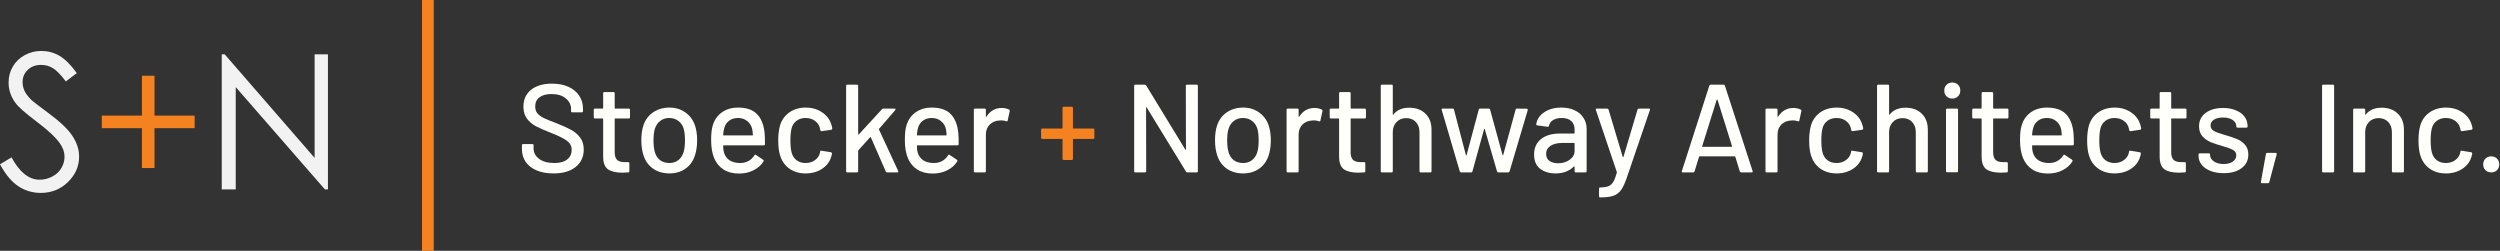 <svg xmlns="http://www.w3.org/2000/svg" width="638" height="64" viewBox="0 0 638 64" fill="none"><rect x="0" y="0" width="638" height="64" fill="#333333" stroke="none"/><path d="M141.226 44.256C139.583 44.256 138.154 44 136.938 43.488C135.743 42.976 134.815 42.251 134.154 41.312C133.514 40.373 133.194 39.275 133.194 38.016V37.088C133.194 36.875 133.301 36.768 133.514 36.768H135.85C136.063 36.768 136.17 36.875 136.17 37.088V37.856C136.17 38.944 136.639 39.84 137.578 40.544C138.517 41.248 139.807 41.6 141.45 41.6C142.922 41.6 144.031 41.291 144.778 40.672C145.525 40.053 145.898 39.243 145.898 38.24C145.898 37.579 145.706 37.013 145.322 36.544C144.938 36.075 144.373 35.648 143.626 35.264C142.901 34.859 141.834 34.379 140.426 33.824C138.869 33.227 137.631 32.683 136.714 32.192C135.818 31.701 135.071 31.061 134.474 30.272C133.877 29.461 133.578 28.448 133.578 27.232C133.578 25.397 134.229 23.957 135.53 22.912C136.853 21.867 138.634 21.344 140.874 21.344C142.453 21.344 143.839 21.611 145.034 22.144C146.229 22.677 147.146 23.424 147.786 24.384C148.447 25.344 148.778 26.453 148.778 27.712V28.352C148.778 28.565 148.671 28.672 148.458 28.672H146.058C145.845 28.672 145.738 28.565 145.738 28.352V27.872C145.738 26.763 145.29 25.845 144.394 25.12C143.519 24.373 142.303 24 140.746 24C139.423 24 138.399 24.277 137.674 24.832C136.949 25.365 136.586 26.144 136.586 27.168C136.586 27.872 136.767 28.448 137.13 28.896C137.493 29.344 138.026 29.749 138.73 30.112C139.455 30.453 140.554 30.901 142.026 31.456C143.541 32.053 144.767 32.608 145.706 33.12C146.645 33.611 147.423 34.272 148.042 35.104C148.661 35.915 148.97 36.928 148.97 38.144C148.97 40.021 148.277 41.515 146.89 42.624C145.525 43.712 143.637 44.256 141.226 44.256Z" fill="#FFFFFB"></path><path d="M160.774 29.92C160.774 30.133 160.668 30.24 160.454 30.24H156.998C156.913 30.24 156.87 30.283 156.87 30.368V38.848C156.87 39.744 157.073 40.395 157.478 40.8C157.884 41.184 158.513 41.376 159.366 41.376H160.294C160.508 41.376 160.614 41.483 160.614 41.696V43.68C160.614 43.893 160.508 44 160.294 44C159.612 44.043 159.121 44.064 158.822 44.064C157.201 44.064 155.974 43.776 155.142 43.2C154.332 42.603 153.926 41.515 153.926 39.936V30.368C153.926 30.283 153.884 30.24 153.798 30.24H151.846C151.633 30.24 151.526 30.133 151.526 29.92V28.032C151.526 27.819 151.633 27.712 151.846 27.712H153.798C153.884 27.712 153.926 27.669 153.926 27.584V23.808C153.926 23.595 154.033 23.488 154.246 23.488H156.55C156.764 23.488 156.87 23.595 156.87 23.808V27.584C156.87 27.669 156.913 27.712 156.998 27.712H160.454C160.668 27.712 160.774 27.819 160.774 28.032V29.92Z" fill="#FFFFFB"></path><path d="M170.836 44.256C169.257 44.256 167.881 43.861 166.708 43.072C165.535 42.261 164.713 41.141 164.244 39.712C163.86 38.56 163.668 37.259 163.668 35.808C163.668 34.293 163.849 33.013 164.212 31.968C164.681 30.56 165.503 29.461 166.676 28.672C167.849 27.861 169.247 27.456 170.868 27.456C172.404 27.456 173.737 27.861 174.868 28.672C176.02 29.461 176.841 30.549 177.332 31.936C177.716 33.024 177.908 34.304 177.908 35.776C177.908 37.269 177.716 38.581 177.332 39.712C176.863 41.141 176.052 42.261 174.9 43.072C173.748 43.861 172.393 44.256 170.836 44.256ZM170.836 41.6C171.689 41.6 172.436 41.365 173.076 40.896C173.716 40.405 174.175 39.723 174.452 38.848C174.687 38.037 174.804 37.035 174.804 35.84C174.804 34.645 174.697 33.653 174.484 32.864C174.207 31.989 173.748 31.317 173.108 30.848C172.468 30.357 171.689 30.112 170.772 30.112C169.897 30.112 169.14 30.357 168.5 30.848C167.86 31.317 167.401 31.989 167.124 32.864C166.889 33.611 166.772 34.603 166.772 35.84C166.772 37.077 166.889 38.08 167.124 38.848C167.38 39.723 167.828 40.405 168.468 40.896C169.129 41.365 169.919 41.6 170.836 41.6Z" fill="#FFFFFB"></path><path d="M195.114 33.824C195.199 34.699 195.231 35.68 195.21 36.768C195.21 36.981 195.103 37.088 194.89 37.088H184.682C184.597 37.088 184.554 37.131 184.554 37.216C184.554 37.941 184.618 38.496 184.746 38.88C184.981 39.733 185.45 40.405 186.154 40.896C186.879 41.365 187.786 41.6 188.874 41.6C190.453 41.6 191.669 40.949 192.522 39.648C192.629 39.435 192.767 39.403 192.938 39.552L194.762 40.768C194.911 40.896 194.943 41.035 194.858 41.184C194.261 42.144 193.407 42.901 192.298 43.456C191.21 44.011 189.973 44.288 188.586 44.288C187.029 44.288 185.717 43.947 184.65 43.264C183.583 42.581 182.783 41.611 182.25 40.352C181.738 39.093 181.482 37.568 181.482 35.776C181.482 34.219 181.599 33.035 181.834 32.224C182.218 30.752 182.986 29.589 184.138 28.736C185.29 27.883 186.687 27.456 188.33 27.456C190.485 27.456 192.095 28 193.162 29.088C194.229 30.155 194.879 31.733 195.114 33.824ZM188.33 30.112C187.413 30.112 186.655 30.347 186.058 30.816C185.461 31.264 185.055 31.872 184.842 32.64C184.693 33.109 184.597 33.707 184.554 34.432C184.554 34.517 184.597 34.56 184.682 34.56H192.01C192.095 34.56 192.138 34.517 192.138 34.432C192.095 33.728 192.031 33.205 191.946 32.864C191.733 32.032 191.306 31.371 190.666 30.88C190.047 30.368 189.269 30.112 188.33 30.112Z" fill="#FFFFFB"></path><path d="M205.614 44.256C203.993 44.256 202.606 43.851 201.454 43.04C200.302 42.208 199.513 41.088 199.086 39.68C198.766 38.699 198.606 37.408 198.606 35.808C198.606 34.336 198.766 33.045 199.086 31.936C199.513 30.571 200.302 29.483 201.454 28.672C202.627 27.861 204.014 27.456 205.614 27.456C207.214 27.456 208.611 27.861 209.806 28.672C211.001 29.483 211.779 30.507 212.142 31.744C212.27 32.085 212.355 32.437 212.398 32.8C212.398 32.971 212.302 33.077 212.11 33.12L209.71 33.472H209.646C209.497 33.472 209.39 33.376 209.326 33.184L209.23 32.672C209.059 31.947 208.643 31.339 207.982 30.848C207.321 30.357 206.521 30.112 205.582 30.112C204.665 30.112 203.886 30.357 203.246 30.848C202.606 31.339 202.19 31.989 201.998 32.8C201.806 33.568 201.71 34.581 201.71 35.84C201.71 37.077 201.806 38.08 201.998 38.848C202.211 39.701 202.627 40.373 203.246 40.864C203.886 41.355 204.665 41.6 205.582 41.6C206.521 41.6 207.321 41.355 207.982 40.864C208.665 40.373 209.091 39.733 209.262 38.944C209.283 38.923 209.283 38.901 209.262 38.88C209.262 38.837 209.273 38.805 209.294 38.784V38.656C209.358 38.485 209.475 38.421 209.646 38.464L212.046 38.848C212.217 38.891 212.302 38.976 212.302 39.104V39.232C212.302 39.424 212.249 39.659 212.142 39.936C211.779 41.237 211.001 42.283 209.806 43.072C208.611 43.861 207.214 44.256 205.614 44.256Z" fill="#FFFFFB"></path><path d="M216.25 44C216.037 44 215.93 43.893 215.93 43.68V21.92C215.93 21.707 216.037 21.6 216.25 21.6H218.682C218.895 21.6 219.002 21.707 219.002 21.92V34.24C219.002 34.283 219.023 34.315 219.066 34.336C219.109 34.357 219.141 34.347 219.162 34.304L225.082 27.872C225.167 27.765 225.295 27.712 225.466 27.712H228.314C228.442 27.712 228.517 27.755 228.538 27.84C228.581 27.904 228.559 27.989 228.474 28.096L224.346 32.864C224.303 32.949 224.293 33.013 224.314 33.056L229.21 43.616L229.242 43.744C229.242 43.915 229.146 44 228.954 44H226.394C226.223 44 226.106 43.915 226.042 43.744L222.234 35.04C222.191 34.933 222.138 34.923 222.074 35.008L219.066 38.336C219.023 38.421 219.002 38.475 219.002 38.496V43.68C219.002 43.893 218.895 44 218.682 44H216.25Z" fill="#FFFFFB"></path><path d="M244.551 33.824C244.637 34.699 244.669 35.68 244.647 36.768C244.647 36.981 244.541 37.088 244.327 37.088H234.119C234.034 37.088 233.991 37.131 233.991 37.216C233.991 37.941 234.055 38.496 234.183 38.88C234.418 39.733 234.887 40.405 235.591 40.896C236.317 41.365 237.223 41.6 238.311 41.6C239.89 41.6 241.106 40.949 241.959 39.648C242.066 39.435 242.205 39.403 242.375 39.552L244.199 40.768C244.349 40.896 244.381 41.035 244.295 41.184C243.698 42.144 242.845 42.901 241.735 43.456C240.647 44.011 239.41 44.288 238.023 44.288C236.466 44.288 235.154 43.947 234.087 43.264C233.021 42.581 232.221 41.611 231.687 40.352C231.175 39.093 230.919 37.568 230.919 35.776C230.919 34.219 231.037 33.035 231.271 32.224C231.655 30.752 232.423 29.589 233.575 28.736C234.727 27.883 236.125 27.456 237.767 27.456C239.922 27.456 241.533 28 242.599 29.088C243.666 30.155 244.317 31.733 244.551 33.824ZM237.767 30.112C236.85 30.112 236.093 30.347 235.495 30.816C234.898 31.264 234.493 31.872 234.279 32.64C234.13 33.109 234.034 33.707 233.991 34.432C233.991 34.517 234.034 34.56 234.119 34.56H241.447C241.533 34.56 241.575 34.517 241.575 34.432C241.533 33.728 241.469 33.205 241.383 32.864C241.17 32.032 240.743 31.371 240.103 30.88C239.485 30.368 238.706 30.112 237.767 30.112Z" fill="#FFFFFB"></path><path d="M255.66 27.552C256.342 27.552 256.961 27.691 257.516 27.968C257.665 28.032 257.718 28.16 257.676 28.352L257.164 30.752C257.142 30.944 257.014 31.008 256.78 30.944C256.417 30.795 255.99 30.72 255.5 30.72L255.052 30.752C254.049 30.795 253.217 31.147 252.556 31.808C251.916 32.448 251.596 33.291 251.596 34.336V43.68C251.596 43.893 251.489 44 251.276 44H248.844C248.63 44 248.524 43.893 248.524 43.68V28.032C248.524 27.819 248.63 27.712 248.844 27.712H251.276C251.489 27.712 251.596 27.819 251.596 28.032V29.728C251.596 29.792 251.606 29.835 251.628 29.856C251.67 29.856 251.702 29.835 251.724 29.792C252.684 28.299 253.996 27.552 255.66 27.552Z" fill="#FFFFFB"></path><path d="M302.623 21.92C302.623 21.707 302.73 21.6 302.943 21.6H305.375C305.588 21.6 305.695 21.707 305.695 21.92V43.68C305.695 43.893 305.588 44 305.375 44H303.039C302.89 44 302.762 43.925 302.655 43.776L292.639 27.424C292.618 27.36 292.586 27.339 292.543 27.36C292.5 27.36 292.479 27.392 292.479 27.456L292.511 43.68C292.511 43.893 292.404 44 292.191 44H289.759C289.546 44 289.439 43.893 289.439 43.68V21.92C289.439 21.707 289.546 21.6 289.759 21.6H292.127C292.276 21.6 292.404 21.675 292.511 21.824L302.495 38.176C302.516 38.24 302.548 38.272 302.591 38.272C302.634 38.251 302.655 38.208 302.655 38.144L302.623 21.92Z" fill="#FFFFFB"></path><path d="M317.242 44.256C315.663 44.256 314.287 43.861 313.114 43.072C311.941 42.261 311.119 41.141 310.65 39.712C310.266 38.56 310.074 37.259 310.074 35.808C310.074 34.293 310.255 33.013 310.618 31.968C311.087 30.56 311.909 29.461 313.082 28.672C314.255 27.861 315.653 27.456 317.274 27.456C318.81 27.456 320.143 27.861 321.274 28.672C322.426 29.461 323.247 30.549 323.738 31.936C324.122 33.024 324.314 34.304 324.314 35.776C324.314 37.269 324.122 38.581 323.738 39.712C323.269 41.141 322.458 42.261 321.306 43.072C320.154 43.861 318.799 44.256 317.242 44.256ZM317.242 41.6C318.095 41.6 318.842 41.365 319.482 40.896C320.122 40.405 320.581 39.723 320.858 38.848C321.093 38.037 321.21 37.035 321.21 35.84C321.21 34.645 321.103 33.653 320.89 32.864C320.613 31.989 320.154 31.317 319.514 30.848C318.874 30.357 318.095 30.112 317.178 30.112C316.303 30.112 315.546 30.357 314.906 30.848C314.266 31.317 313.807 31.989 313.53 32.864C313.295 33.611 313.178 34.603 313.178 35.84C313.178 37.077 313.295 38.08 313.53 38.848C313.786 39.723 314.234 40.405 314.874 40.896C315.535 41.365 316.325 41.6 317.242 41.6Z" fill="#FFFFFB"></path><path d="M335.472 27.552C336.155 27.552 336.773 27.691 337.328 27.968C337.477 28.032 337.531 28.16 337.488 28.352L336.976 30.752C336.955 30.944 336.827 31.008 336.592 30.944C336.229 30.795 335.803 30.72 335.312 30.72L334.864 30.752C333.861 30.795 333.029 31.147 332.368 31.808C331.728 32.448 331.408 33.291 331.408 34.336V43.68C331.408 43.893 331.301 44 331.088 44H328.656C328.443 44 328.336 43.893 328.336 43.68V28.032C328.336 27.819 328.443 27.712 328.656 27.712H331.088C331.301 27.712 331.408 27.819 331.408 28.032V29.728C331.408 29.792 331.419 29.835 331.44 29.856C331.483 29.856 331.515 29.835 331.536 29.792C332.496 28.299 333.808 27.552 335.472 27.552Z" fill="#FFFFFB"></path><path d="M348.587 29.92C348.587 30.133 348.48 30.24 348.267 30.24H344.811C344.726 30.24 344.683 30.283 344.683 30.368V38.848C344.683 39.744 344.886 40.395 345.291 40.8C345.696 41.184 346.326 41.376 347.179 41.376H348.107C348.32 41.376 348.427 41.483 348.427 41.696V43.68C348.427 43.893 348.32 44 348.107 44C347.424 44.043 346.934 44.064 346.635 44.064C345.014 44.064 343.787 43.776 342.955 43.2C342.144 42.603 341.739 41.515 341.739 39.936V30.368C341.739 30.283 341.696 30.24 341.611 30.24H339.659C339.446 30.24 339.339 30.133 339.339 29.92V28.032C339.339 27.819 339.446 27.712 339.659 27.712H341.611C341.696 27.712 341.739 27.669 341.739 27.584V23.808C341.739 23.595 341.846 23.488 342.059 23.488H344.363C344.576 23.488 344.683 23.595 344.683 23.808V27.584C344.683 27.669 344.726 27.712 344.811 27.712H348.267C348.48 27.712 348.587 27.819 348.587 28.032V29.92Z" fill="#FFFFFB"></path><path d="M359.631 27.488C361.381 27.488 362.767 28 363.791 29.024C364.815 30.027 365.327 31.392 365.327 33.12V43.68C365.327 43.893 365.221 44 365.007 44H362.575C362.362 44 362.255 43.893 362.255 43.68V33.728C362.255 32.661 361.946 31.797 361.327 31.136C360.709 30.475 359.887 30.144 358.863 30.144C357.861 30.144 357.039 30.475 356.399 31.136C355.759 31.797 355.439 32.651 355.439 33.696V43.68C355.439 43.893 355.333 44 355.119 44H352.687C352.474 44 352.367 43.893 352.367 43.68V21.92C352.367 21.707 352.474 21.6 352.687 21.6H355.119C355.333 21.6 355.439 21.707 355.439 21.92V29.184C355.439 29.227 355.45 29.259 355.471 29.28C355.514 29.301 355.546 29.291 355.567 29.248C356.485 28.075 357.839 27.488 359.631 27.488Z" fill="#FFFFFB"></path><path d="M372.89 44C372.719 44 372.602 43.915 372.538 43.744L367.93 28.064L367.898 27.968C367.898 27.797 368.004 27.712 368.218 27.712H370.714C370.906 27.712 371.023 27.808 371.066 28L374.106 39.616C374.127 39.659 374.148 39.68 374.17 39.68C374.212 39.68 374.244 39.659 374.266 39.616L377.37 28C377.412 27.808 377.53 27.712 377.722 27.712H379.93C380.122 27.712 380.239 27.808 380.282 28L383.45 39.584C383.471 39.627 383.492 39.648 383.514 39.648C383.556 39.648 383.588 39.627 383.61 39.584L386.778 28C386.82 27.808 386.938 27.712 387.13 27.712L389.594 27.744C389.7 27.744 389.775 27.776 389.818 27.84C389.882 27.904 389.903 27.989 389.882 28.096L385.242 43.744C385.178 43.915 385.06 44 384.89 44H382.394C382.223 44 382.106 43.915 382.042 43.744L378.906 32.928C378.884 32.885 378.852 32.864 378.81 32.864C378.788 32.864 378.767 32.885 378.746 32.928L375.77 43.712C375.727 43.904 375.61 44 375.418 44H372.89Z" fill="#FFFFFB"></path><path d="M398.476 27.456C399.777 27.456 400.908 27.691 401.868 28.16C402.849 28.608 403.596 29.248 404.108 30.08C404.641 30.891 404.908 31.819 404.908 32.864V43.68C404.908 43.893 404.801 44 404.588 44H402.156C401.942 44 401.836 43.893 401.836 43.68V42.528C401.836 42.421 401.782 42.4 401.676 42.464C401.121 43.04 400.438 43.488 399.628 43.808C398.838 44.107 397.953 44.256 396.972 44.256C395.393 44.256 394.081 43.861 393.036 43.072C392.012 42.261 391.5 41.045 391.5 39.424C391.5 37.76 392.076 36.459 393.228 35.52C394.401 34.56 396.033 34.08 398.124 34.08H401.708C401.793 34.08 401.836 34.037 401.836 33.952V33.088C401.836 32.149 401.558 31.424 401.004 30.912C400.47 30.379 399.649 30.112 398.54 30.112C397.644 30.112 396.908 30.293 396.332 30.656C395.777 30.997 395.436 31.467 395.308 32.064C395.244 32.277 395.116 32.373 394.924 32.352L392.332 32C392.118 31.957 392.022 31.872 392.044 31.744C392.214 30.485 392.886 29.461 394.06 28.672C395.233 27.861 396.705 27.456 398.476 27.456ZM397.644 41.664C398.774 41.664 399.756 41.365 400.588 40.768C401.42 40.171 401.836 39.413 401.836 38.496V36.608C401.836 36.523 401.793 36.48 401.708 36.48H398.7C397.441 36.48 396.438 36.725 395.692 37.216C394.945 37.707 394.572 38.389 394.572 39.264C394.572 40.053 394.849 40.651 395.404 41.056C395.98 41.461 396.726 41.664 397.644 41.664Z" fill="#FFFFFB"></path><path d="M408.294 50.368C408.144 50.368 408.07 50.261 408.07 50.048V48.16C408.07 47.947 408.176 47.84 408.39 47.84H408.454C409.307 47.819 409.979 47.712 410.47 47.52C410.96 47.328 411.366 46.965 411.686 46.432C412.006 45.92 412.315 45.141 412.614 44.096C412.635 44.075 412.635 44.043 412.614 44C412.614 43.936 412.614 43.904 412.614 43.904L407.27 28.064L407.238 27.936C407.238 27.787 407.334 27.712 407.526 27.712H410.118C410.31 27.712 410.438 27.797 410.502 27.968L414.118 40.032C414.139 40.075 414.171 40.096 414.214 40.096C414.256 40.096 414.288 40.075 414.31 40.032L417.894 27.968C417.958 27.797 418.086 27.712 418.278 27.712H420.806C421.04 27.712 421.126 27.829 421.062 28.064L415.238 45.12C414.747 46.592 414.256 47.68 413.766 48.384C413.275 49.109 412.635 49.621 411.846 49.92C411.056 50.219 409.947 50.368 408.518 50.368H408.294Z" fill="#FFFFFB"></path><path d="M444.383 44C444.191 44 444.063 43.915 443.999 43.744L442.847 40C442.825 39.936 442.783 39.904 442.719 39.904H433.727C433.663 39.904 433.62 39.936 433.599 40L432.447 43.744C432.383 43.915 432.255 44 432.063 44H429.471C429.236 44 429.151 43.883 429.215 43.648L436.223 21.856C436.287 21.685 436.415 21.6 436.607 21.6H439.807C439.999 21.6 440.127 21.685 440.191 21.856L447.263 43.648L447.295 43.776C447.295 43.925 447.199 44 447.007 44H444.383ZM434.399 37.312C434.377 37.355 434.377 37.397 434.399 37.44C434.441 37.461 434.484 37.472 434.527 37.472H441.887C441.929 37.472 441.961 37.461 441.983 37.44C442.025 37.397 442.036 37.355 442.015 37.312L438.303 25.44C438.281 25.397 438.249 25.376 438.207 25.376C438.164 25.376 438.132 25.397 438.111 25.44L434.399 37.312Z" fill="#FFFFFB"></path><path d="M457.691 27.552C458.374 27.552 458.992 27.691 459.547 27.968C459.696 28.032 459.75 28.16 459.707 28.352L459.195 30.752C459.174 30.944 459.046 31.008 458.811 30.944C458.448 30.795 458.022 30.72 457.531 30.72L457.083 30.752C456.08 30.795 455.248 31.147 454.587 31.808C453.947 32.448 453.627 33.291 453.627 34.336V43.68C453.627 43.893 453.52 44 453.307 44H450.875C450.662 44 450.555 43.893 450.555 43.68V28.032C450.555 27.819 450.662 27.712 450.875 27.712H453.307C453.52 27.712 453.627 27.819 453.627 28.032V29.728C453.627 29.792 453.638 29.835 453.659 29.856C453.702 29.856 453.734 29.835 453.755 29.792C454.715 28.299 456.027 27.552 457.691 27.552Z" fill="#FFFFFB"></path><path d="M468.708 44.256C467.087 44.256 465.7 43.851 464.548 43.04C463.396 42.208 462.607 41.088 462.18 39.68C461.86 38.699 461.7 37.408 461.7 35.808C461.7 34.336 461.86 33.045 462.18 31.936C462.607 30.571 463.396 29.483 464.548 28.672C465.721 27.861 467.108 27.456 468.708 27.456C470.308 27.456 471.705 27.861 472.9 28.672C474.095 29.483 474.873 30.507 475.236 31.744C475.364 32.085 475.449 32.437 475.492 32.8C475.492 32.971 475.396 33.077 475.204 33.12L472.804 33.472H472.74C472.591 33.472 472.484 33.376 472.42 33.184L472.324 32.672C472.153 31.947 471.737 31.339 471.076 30.848C470.415 30.357 469.615 30.112 468.676 30.112C467.759 30.112 466.98 30.357 466.34 30.848C465.7 31.339 465.284 31.989 465.092 32.8C464.9 33.568 464.804 34.581 464.804 35.84C464.804 37.077 464.9 38.08 465.092 38.848C465.305 39.701 465.721 40.373 466.34 40.864C466.98 41.355 467.759 41.6 468.676 41.6C469.615 41.6 470.415 41.355 471.076 40.864C471.759 40.373 472.185 39.733 472.356 38.944C472.377 38.923 472.377 38.901 472.356 38.88C472.356 38.837 472.367 38.805 472.388 38.784V38.656C472.452 38.485 472.569 38.421 472.74 38.464L475.14 38.848C475.311 38.891 475.396 38.976 475.396 39.104V39.232C475.396 39.424 475.343 39.659 475.236 39.936C474.873 41.237 474.095 42.283 472.9 43.072C471.705 43.861 470.308 44.256 468.708 44.256Z" fill="#FFFFFB"></path><path d="M486.288 27.488C488.037 27.488 489.424 28 490.448 29.024C491.472 30.027 491.984 31.392 491.984 33.12V43.68C491.984 43.893 491.877 44 491.664 44H489.232C489.018 44 488.912 43.893 488.912 43.68V33.728C488.912 32.661 488.602 31.797 487.984 31.136C487.365 30.475 486.544 30.144 485.52 30.144C484.517 30.144 483.696 30.475 483.056 31.136C482.416 31.797 482.096 32.651 482.096 33.696V43.68C482.096 43.893 481.989 44 481.776 44H479.344C479.13 44 479.024 43.893 479.024 43.68V21.92C479.024 21.707 479.13 21.6 479.344 21.6H481.776C481.989 21.6 482.096 21.707 482.096 21.92V29.184C482.096 29.227 482.106 29.259 482.128 29.28C482.17 29.301 482.202 29.291 482.224 29.248C483.141 28.075 484.496 27.488 486.288 27.488Z" fill="#FFFFFB"></path><path d="M498.223 25.152C497.626 25.152 497.135 24.96 496.751 24.576C496.367 24.192 496.175 23.701 496.175 23.104C496.175 22.507 496.367 22.016 496.751 21.632C497.135 21.248 497.626 21.056 498.223 21.056C498.821 21.056 499.311 21.248 499.695 21.632C500.079 22.016 500.271 22.507 500.271 23.104C500.271 23.701 500.079 24.192 499.695 24.576C499.311 24.96 498.821 25.152 498.223 25.152ZM496.943 43.968C496.73 43.968 496.623 43.861 496.623 43.648V28.032C496.623 27.819 496.73 27.712 496.943 27.712H499.375C499.589 27.712 499.695 27.819 499.695 28.032V43.648C499.695 43.861 499.589 43.968 499.375 43.968H496.943Z" fill="#FFFFFB"></path><path d="M512.556 29.92C512.556 30.133 512.449 30.24 512.236 30.24H508.78C508.694 30.24 508.652 30.283 508.652 30.368V38.848C508.652 39.744 508.854 40.395 509.26 40.8C509.665 41.184 510.294 41.376 511.148 41.376H512.076C512.289 41.376 512.396 41.483 512.396 41.696V43.68C512.396 43.893 512.289 44 512.076 44C511.393 44.043 510.902 44.064 510.604 44.064C508.982 44.064 507.756 43.776 506.924 43.2C506.113 42.603 505.708 41.515 505.708 39.936V30.368C505.708 30.283 505.665 30.24 505.58 30.24H503.628C503.414 30.24 503.308 30.133 503.308 29.92V28.032C503.308 27.819 503.414 27.712 503.628 27.712H505.58C505.665 27.712 505.708 27.669 505.708 27.584V23.808C505.708 23.595 505.814 23.488 506.028 23.488H508.332C508.545 23.488 508.652 23.595 508.652 23.808V27.584C508.652 27.669 508.694 27.712 508.78 27.712H512.236C512.449 27.712 512.556 27.819 512.556 28.032V29.92Z" fill="#FFFFFB"></path><path d="M529.145 33.824C529.23 34.699 529.262 35.68 529.241 36.768C529.241 36.981 529.134 37.088 528.921 37.088H518.713C518.628 37.088 518.585 37.131 518.585 37.216C518.585 37.941 518.649 38.496 518.777 38.88C519.012 39.733 519.481 40.405 520.185 40.896C520.91 41.365 521.817 41.6 522.905 41.6C524.484 41.6 525.7 40.949 526.553 39.648C526.66 39.435 526.798 39.403 526.969 39.552L528.793 40.768C528.942 40.896 528.974 41.035 528.889 41.184C528.292 42.144 527.438 42.901 526.329 43.456C525.241 44.011 524.004 44.288 522.617 44.288C521.06 44.288 519.748 43.947 518.681 43.264C517.614 42.581 516.814 41.611 516.281 40.352C515.769 39.093 515.513 37.568 515.513 35.776C515.513 34.219 515.63 33.035 515.865 32.224C516.249 30.752 517.017 29.589 518.169 28.736C519.321 27.883 520.718 27.456 522.361 27.456C524.516 27.456 526.126 28 527.193 29.088C528.26 30.155 528.91 31.733 529.145 33.824ZM522.361 30.112C521.444 30.112 520.686 30.347 520.089 30.816C519.492 31.264 519.086 31.872 518.873 32.64C518.724 33.109 518.628 33.707 518.585 34.432C518.585 34.517 518.628 34.56 518.713 34.56H526.041C526.126 34.56 526.169 34.517 526.169 34.432C526.126 33.728 526.062 33.205 525.977 32.864C525.764 32.032 525.337 31.371 524.697 30.88C524.078 30.368 523.3 30.112 522.361 30.112Z" fill="#FFFFFB"></path><path d="M539.645 44.256C538.024 44.256 536.637 43.851 535.485 43.04C534.333 42.208 533.544 41.088 533.117 39.68C532.797 38.699 532.637 37.408 532.637 35.808C532.637 34.336 532.797 33.045 533.117 31.936C533.544 30.571 534.333 29.483 535.485 28.672C536.659 27.861 538.045 27.456 539.645 27.456C541.245 27.456 542.643 27.861 543.837 28.672C545.032 29.483 545.811 30.507 546.173 31.744C546.301 32.085 546.387 32.437 546.429 32.8C546.429 32.971 546.333 33.077 546.141 33.12L543.741 33.472H543.677C543.528 33.472 543.421 33.376 543.357 33.184L543.261 32.672C543.091 31.947 542.675 31.339 542.013 30.848C541.352 30.357 540.552 30.112 539.613 30.112C538.696 30.112 537.917 30.357 537.277 30.848C536.637 31.339 536.221 31.989 536.029 32.8C535.837 33.568 535.741 34.581 535.741 35.84C535.741 37.077 535.837 38.08 536.029 38.848C536.243 39.701 536.659 40.373 537.277 40.864C537.917 41.355 538.696 41.6 539.613 41.6C540.552 41.6 541.352 41.355 542.013 40.864C542.696 40.373 543.123 39.733 543.293 38.944C543.315 38.923 543.315 38.901 543.293 38.88C543.293 38.837 543.304 38.805 543.325 38.784V38.656C543.389 38.485 543.507 38.421 543.677 38.464L546.077 38.848C546.248 38.891 546.333 38.976 546.333 39.104V39.232C546.333 39.424 546.28 39.659 546.173 39.936C545.811 41.237 545.032 42.283 543.837 43.072C542.643 43.861 541.245 44.256 539.645 44.256Z" fill="#FFFFFB"></path><path d="M557.993 29.92C557.993 30.133 557.886 30.24 557.673 30.24H554.217C554.132 30.24 554.089 30.283 554.089 30.368V38.848C554.089 39.744 554.292 40.395 554.697 40.8C555.102 41.184 555.732 41.376 556.585 41.376H557.513C557.726 41.376 557.833 41.483 557.833 41.696V43.68C557.833 43.893 557.726 44 557.513 44C556.83 44.043 556.34 44.064 556.041 44.064C554.42 44.064 553.193 43.776 552.361 43.2C551.55 42.603 551.145 41.515 551.145 39.936V30.368C551.145 30.283 551.102 30.24 551.017 30.24H549.065C548.852 30.24 548.745 30.133 548.745 29.92V28.032C548.745 27.819 548.852 27.712 549.065 27.712H551.017C551.102 27.712 551.145 27.669 551.145 27.584V23.808C551.145 23.595 551.252 23.488 551.465 23.488H553.769C553.982 23.488 554.089 23.595 554.089 23.808V27.584C554.089 27.669 554.132 27.712 554.217 27.712H557.673C557.886 27.712 557.993 27.819 557.993 28.032V29.92Z" fill="#FFFFFB"></path><path d="M567.502 44.192C566.222 44.192 565.091 44 564.11 43.616C563.15 43.232 562.403 42.709 561.87 42.048C561.336 41.365 561.07 40.619 561.07 39.808V39.456C561.07 39.243 561.176 39.136 561.39 39.136H563.694C563.907 39.136 564.014 39.243 564.014 39.456V39.616C564.014 40.213 564.334 40.736 564.974 41.184C565.635 41.632 566.467 41.856 567.47 41.856C568.43 41.856 569.208 41.653 569.806 41.248C570.403 40.821 570.702 40.288 570.702 39.648C570.702 39.029 570.424 38.571 569.87 38.272C569.315 37.952 568.419 37.621 567.182 37.28C565.966 36.939 564.942 36.597 564.11 36.256C563.299 35.893 562.606 35.392 562.03 34.752C561.475 34.091 561.198 33.248 561.198 32.224C561.198 30.795 561.752 29.664 562.862 28.832C563.992 27.979 565.486 27.552 567.342 27.552C568.579 27.552 569.667 27.755 570.606 28.16C571.566 28.544 572.302 29.088 572.814 29.792C573.326 30.496 573.582 31.285 573.582 32.16V32.256C573.582 32.469 573.475 32.576 573.262 32.576H571.022C570.808 32.576 570.702 32.469 570.702 32.256V32.16C570.702 31.541 570.392 31.029 569.774 30.624C569.176 30.197 568.355 29.984 567.31 29.984C566.371 29.984 565.603 30.165 565.006 30.528C564.43 30.891 564.142 31.381 564.142 32C564.142 32.619 564.419 33.088 564.974 33.408C565.55 33.728 566.467 34.069 567.726 34.432C568.963 34.773 569.987 35.115 570.798 35.456C571.63 35.776 572.334 36.267 572.91 36.928C573.486 37.568 573.774 38.411 573.774 39.456C573.774 40.907 573.198 42.059 572.046 42.912C570.915 43.765 569.4 44.192 567.502 44.192Z" fill="#FFFFFB"></path><path d="M577.271 46.752C577.165 46.752 577.079 46.72 577.015 46.656C576.973 46.592 576.962 46.507 576.983 46.4L578.263 39.296C578.306 39.104 578.423 39.008 578.615 39.008H580.727C580.834 39.008 580.909 39.04 580.951 39.104C581.015 39.168 581.037 39.253 581.015 39.36L579.127 46.464C579.085 46.656 578.967 46.752 578.775 46.752H577.271Z" fill="#FFFFFB"></path><path d="M592.915 44C592.702 44 592.595 43.893 592.595 43.68V21.92C592.595 21.707 592.702 21.6 592.915 21.6H595.347C595.56 21.6 595.667 21.707 595.667 21.92V43.68C595.667 43.893 595.56 44 595.347 44H592.915Z" fill="#FFFFFB"></path><path d="M607.788 27.488C609.537 27.488 610.924 28 611.948 29.024C612.972 30.027 613.484 31.392 613.484 33.12V43.68C613.484 43.893 613.377 44 613.164 44H610.732C610.518 44 610.412 43.893 610.412 43.68V33.728C610.412 32.661 610.102 31.797 609.484 31.136C608.865 30.475 608.044 30.144 607.02 30.144C606.017 30.144 605.196 30.475 604.556 31.136C603.916 31.797 603.596 32.651 603.596 33.696V43.68C603.596 43.893 603.489 44 603.276 44H600.844C600.63 44 600.524 43.893 600.524 43.68V28.032C600.524 27.819 600.63 27.712 600.844 27.712H603.276C603.489 27.712 603.596 27.819 603.596 28.032V29.184C603.596 29.227 603.606 29.259 603.628 29.28C603.67 29.301 603.702 29.291 603.724 29.248C604.641 28.075 605.996 27.488 607.788 27.488Z" fill="#FFFFFB"></path><path d="M624.208 44.256C622.587 44.256 621.2 43.851 620.048 43.04C618.896 42.208 618.107 41.088 617.68 39.68C617.36 38.699 617.2 37.408 617.2 35.808C617.2 34.336 617.36 33.045 617.68 31.936C618.107 30.571 618.896 29.483 620.048 28.672C621.221 27.861 622.608 27.456 624.208 27.456C625.808 27.456 627.205 27.861 628.4 28.672C629.595 29.483 630.373 30.507 630.736 31.744C630.864 32.085 630.949 32.437 630.992 32.8C630.992 32.971 630.896 33.077 630.704 33.12L628.304 33.472H628.24C628.091 33.472 627.984 33.376 627.92 33.184L627.824 32.672C627.653 31.947 627.237 31.339 626.576 30.848C625.915 30.357 625.115 30.112 624.176 30.112C623.259 30.112 622.48 30.357 621.84 30.848C621.2 31.339 620.784 31.989 620.592 32.8C620.4 33.568 620.304 34.581 620.304 35.84C620.304 37.077 620.4 38.08 620.592 38.848C620.805 39.701 621.221 40.373 621.84 40.864C622.48 41.355 623.259 41.6 624.176 41.6C625.115 41.6 625.915 41.355 626.576 40.864C627.259 40.373 627.685 39.733 627.856 38.944C627.877 38.923 627.877 38.901 627.856 38.88C627.856 38.837 627.867 38.805 627.888 38.784V38.656C627.952 38.485 628.069 38.421 628.24 38.464L630.64 38.848C630.811 38.891 630.896 38.976 630.896 39.104V39.232C630.896 39.424 630.843 39.659 630.736 39.936C630.373 41.237 629.595 42.283 628.4 43.072C627.205 43.861 625.808 44.256 624.208 44.256Z" fill="#FFFFFB"></path><path d="M635.76 44C635.163 44 634.672 43.808 634.288 43.424C633.904 43.04 633.712 42.549 633.712 41.952C633.712 41.355 633.904 40.864 634.288 40.48C634.672 40.096 635.163 39.904 635.76 39.904C636.357 39.904 636.848 40.096 637.232 40.48C637.616 40.864 637.808 41.355 637.808 41.952C637.808 42.549 637.616 43.04 637.232 43.424C636.848 43.808 636.357 44 635.76 44Z" fill="#FFFFFB"></path><path d="M278.965 32.8C279.178 32.8 279.285 32.907 279.285 33.12V35.136C279.285 35.349 279.178 35.456 278.965 35.456H273.941C273.856 35.456 273.813 35.499 273.813 35.584V40.512C273.813 40.725 273.706 40.832 273.493 40.832H271.477C271.264 40.832 271.157 40.725 271.157 40.512V35.584C271.157 35.499 271.114 35.456 271.029 35.456H266.005C265.792 35.456 265.685 35.349 265.685 35.136V33.12C265.685 32.907 265.792 32.8 266.005 32.8H271.029C271.114 32.8 271.157 32.757 271.157 32.672V27.552C271.157 27.339 271.264 27.232 271.477 27.232H273.493C273.706 27.232 273.813 27.339 273.813 27.552V32.672C273.813 32.757 273.856 32.8 273.941 32.8H278.965Z" fill="#F58220"></path><path d="M0.01 41.92L2.94 40.16C5 43.96 7.39 45.86 10.09 45.86C11.25 45.86 12.33 45.59 13.35 45.05C14.37 44.51 15.14 43.79 15.67 42.88C16.2 41.97 16.47 41.01 16.47 40C16.47 38.84 16.08 37.71 15.3 36.6C14.22 35.07 12.25 33.22 9.39 31.07C6.51 28.9 4.73 27.33 4.02 26.36C2.8 24.74 2.19 22.98 2.19 21.09C2.19 19.59 2.55 18.22 3.27 16.99C3.99 15.76 5 14.78 6.31 14.07C7.62 13.36 9.03 13 10.56 13C12.18 13 13.7 13.4 15.12 14.21C16.54 15.02 18.03 16.5 19.61 18.65L16.8 20.78C15.5 19.06 14.4 17.93 13.48 17.38C12.56 16.83 11.57 16.56 10.49 16.56C9.1 16.56 7.96 16.98 7.08 17.83C6.2 18.68 5.76 19.71 5.76 20.95C5.76 21.7 5.92 22.43 6.23 23.13C6.54 23.83 7.11 24.6 7.94 25.43C8.39 25.87 9.88 27.02 12.39 28.88C15.37 31.08 17.42 33.04 18.53 34.76C19.64 36.48 20.19 38.21 20.19 39.94C20.19 42.44 19.24 44.61 17.34 46.46C15.44 48.31 13.13 49.23 10.41 49.23C8.32 49.23 6.42 48.67 4.71 47.55C3 46.43 1.44 44.56 0 41.94L0.01 41.92Z" fill="#F2F2F2"></path><path d="M36.22 29.5V19.33H39.43V29.5H49.67V32.71H39.43V42.88H36.22V32.71H25.98V29.5H36.22Z" fill="#F58220"></path><path d="M56.59 48.34V13.86H57.34L80.29 40.29V13.86H83.69V48.34H82.92L60.16 22.23V48.34H56.6H56.59Z" fill="#F2F2F2"></path><path fill-rule="evenodd" clip-rule="evenodd" d="M107.69 64L107.69 0H110.69L110.69 64H107.69Z" fill="#F58220"></path></svg>